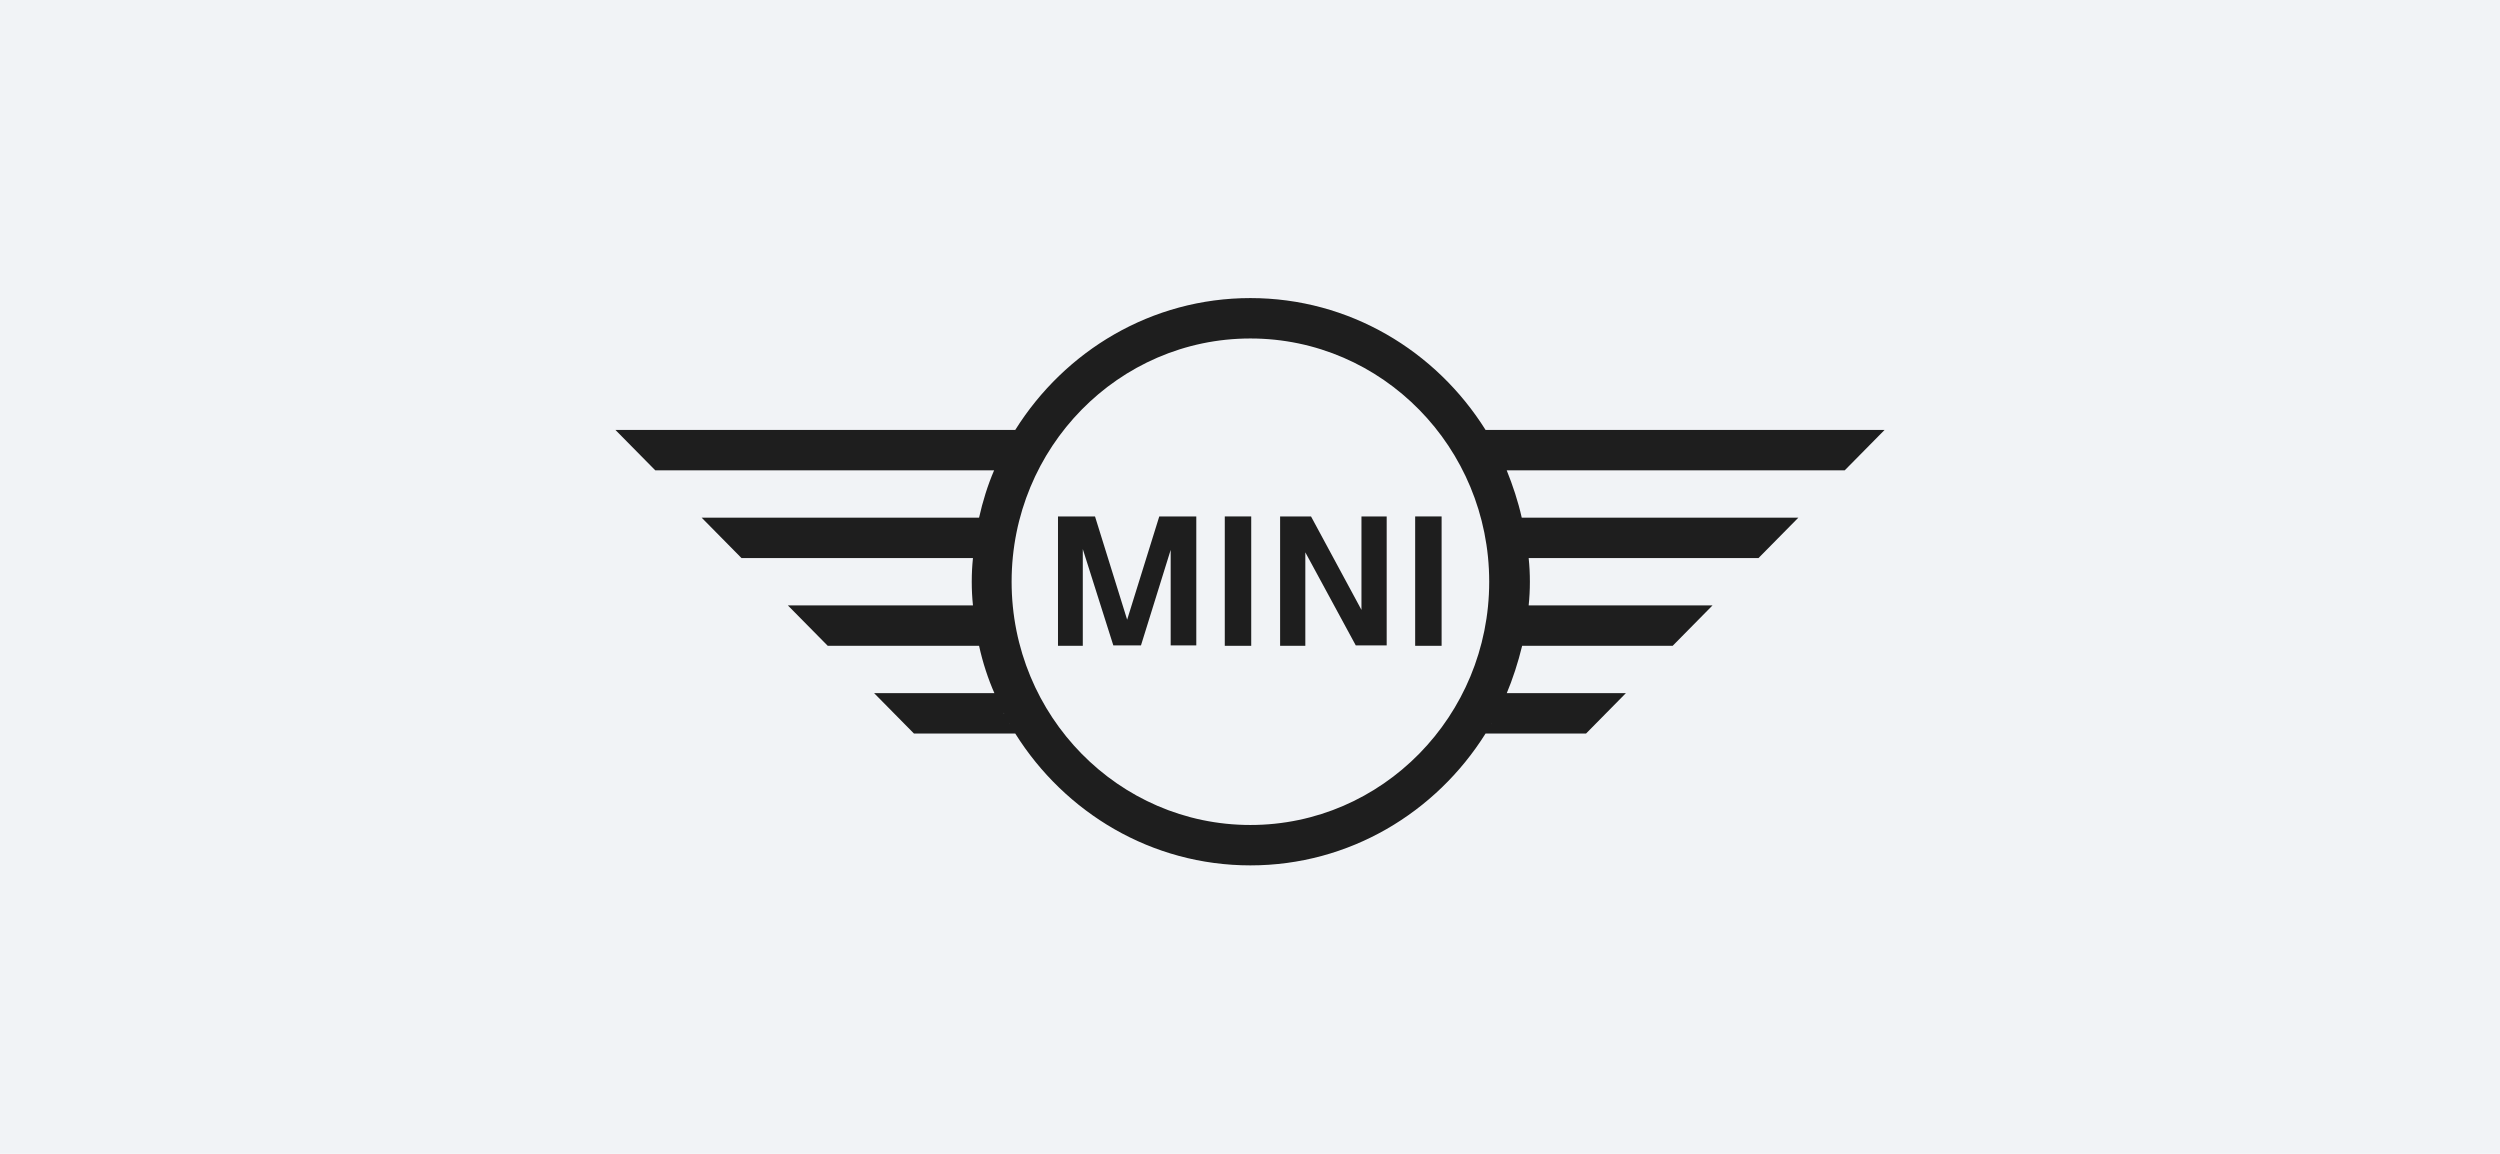 <?xml version="1.0" encoding="UTF-8"?> <svg xmlns="http://www.w3.org/2000/svg" width="260" height="120" viewBox="0 0 260 120" fill="none"><rect width="260" height="120" fill="#F1F3F6"></rect><path d="M191.853 48.912L196 44.71H154.497C149.335 36.476 140.323 31 130.042 31C119.762 31 110.75 36.476 105.588 44.71H64L68.146 48.912H103.388C102.712 50.483 102.204 52.138 101.823 53.836H72.969L77.115 58.038H101.188C101.104 58.845 101.062 59.651 101.062 60.5C101.062 61.349 101.104 62.156 101.188 62.962H81.938L86.085 67.164H101.823C102.204 68.904 102.754 70.602 103.473 72.215C103.473 72.173 103.431 72.13 103.431 72.088H90.908L95.054 76.29H105.588C110.75 84.524 119.762 90 130.042 90C140.323 90 149.335 84.524 154.497 76.29H164.947L169.092 72.088H156.697C156.697 72.13 156.653 72.173 156.653 72.215C157.331 70.602 157.881 68.904 158.303 67.164H173.958L178.103 62.962H158.981C159.066 62.156 159.108 61.349 159.108 60.5C159.108 59.651 159.066 58.845 158.981 58.038H182.884L187.031 53.836H158.261C157.881 52.138 157.331 50.483 156.697 48.912H191.853ZM104.954 75.229C104.954 75.272 104.996 75.272 104.996 75.314C104.996 75.314 104.954 75.272 104.954 75.229ZM104.362 74.125C104.404 74.168 104.404 74.21 104.446 74.253C104.404 74.21 104.362 74.168 104.362 74.125ZM130.042 85.798C116.335 85.798 105.208 74.465 105.208 60.5C105.208 46.535 116.335 35.202 130.042 35.202C143.75 35.202 154.877 46.535 154.877 60.5C154.877 74.465 143.75 85.798 130.042 85.798ZM155.681 74.295C155.723 74.253 155.723 74.21 155.766 74.168C155.723 74.168 155.681 74.21 155.681 74.295ZM155.089 75.314C155.089 75.272 155.131 75.272 155.131 75.229C155.131 75.272 155.089 75.314 155.089 75.314Z" fill="#1E1E1E"></path><path d="M112.611 67.164H110.031V53.709H113.881L117.223 64.448L120.565 53.709H124.415V67.122H121.75V57.189L118.661 67.122H115.785L112.611 57.105V67.164Z" fill="#1E1E1E"></path><path d="M130.127 67.164H127.377V53.709H130.127V67.164Z" fill="#1E1E1E"></path><path d="M135.754 67.164H133.131V53.709H136.346L141.592 63.429V53.709H144.215V67.122H141L135.754 57.444V67.164Z" fill="#1E1E1E"></path><path d="M149.927 67.164H147.177V53.709H149.927V67.164Z" fill="#1E1E1E"></path></svg> 